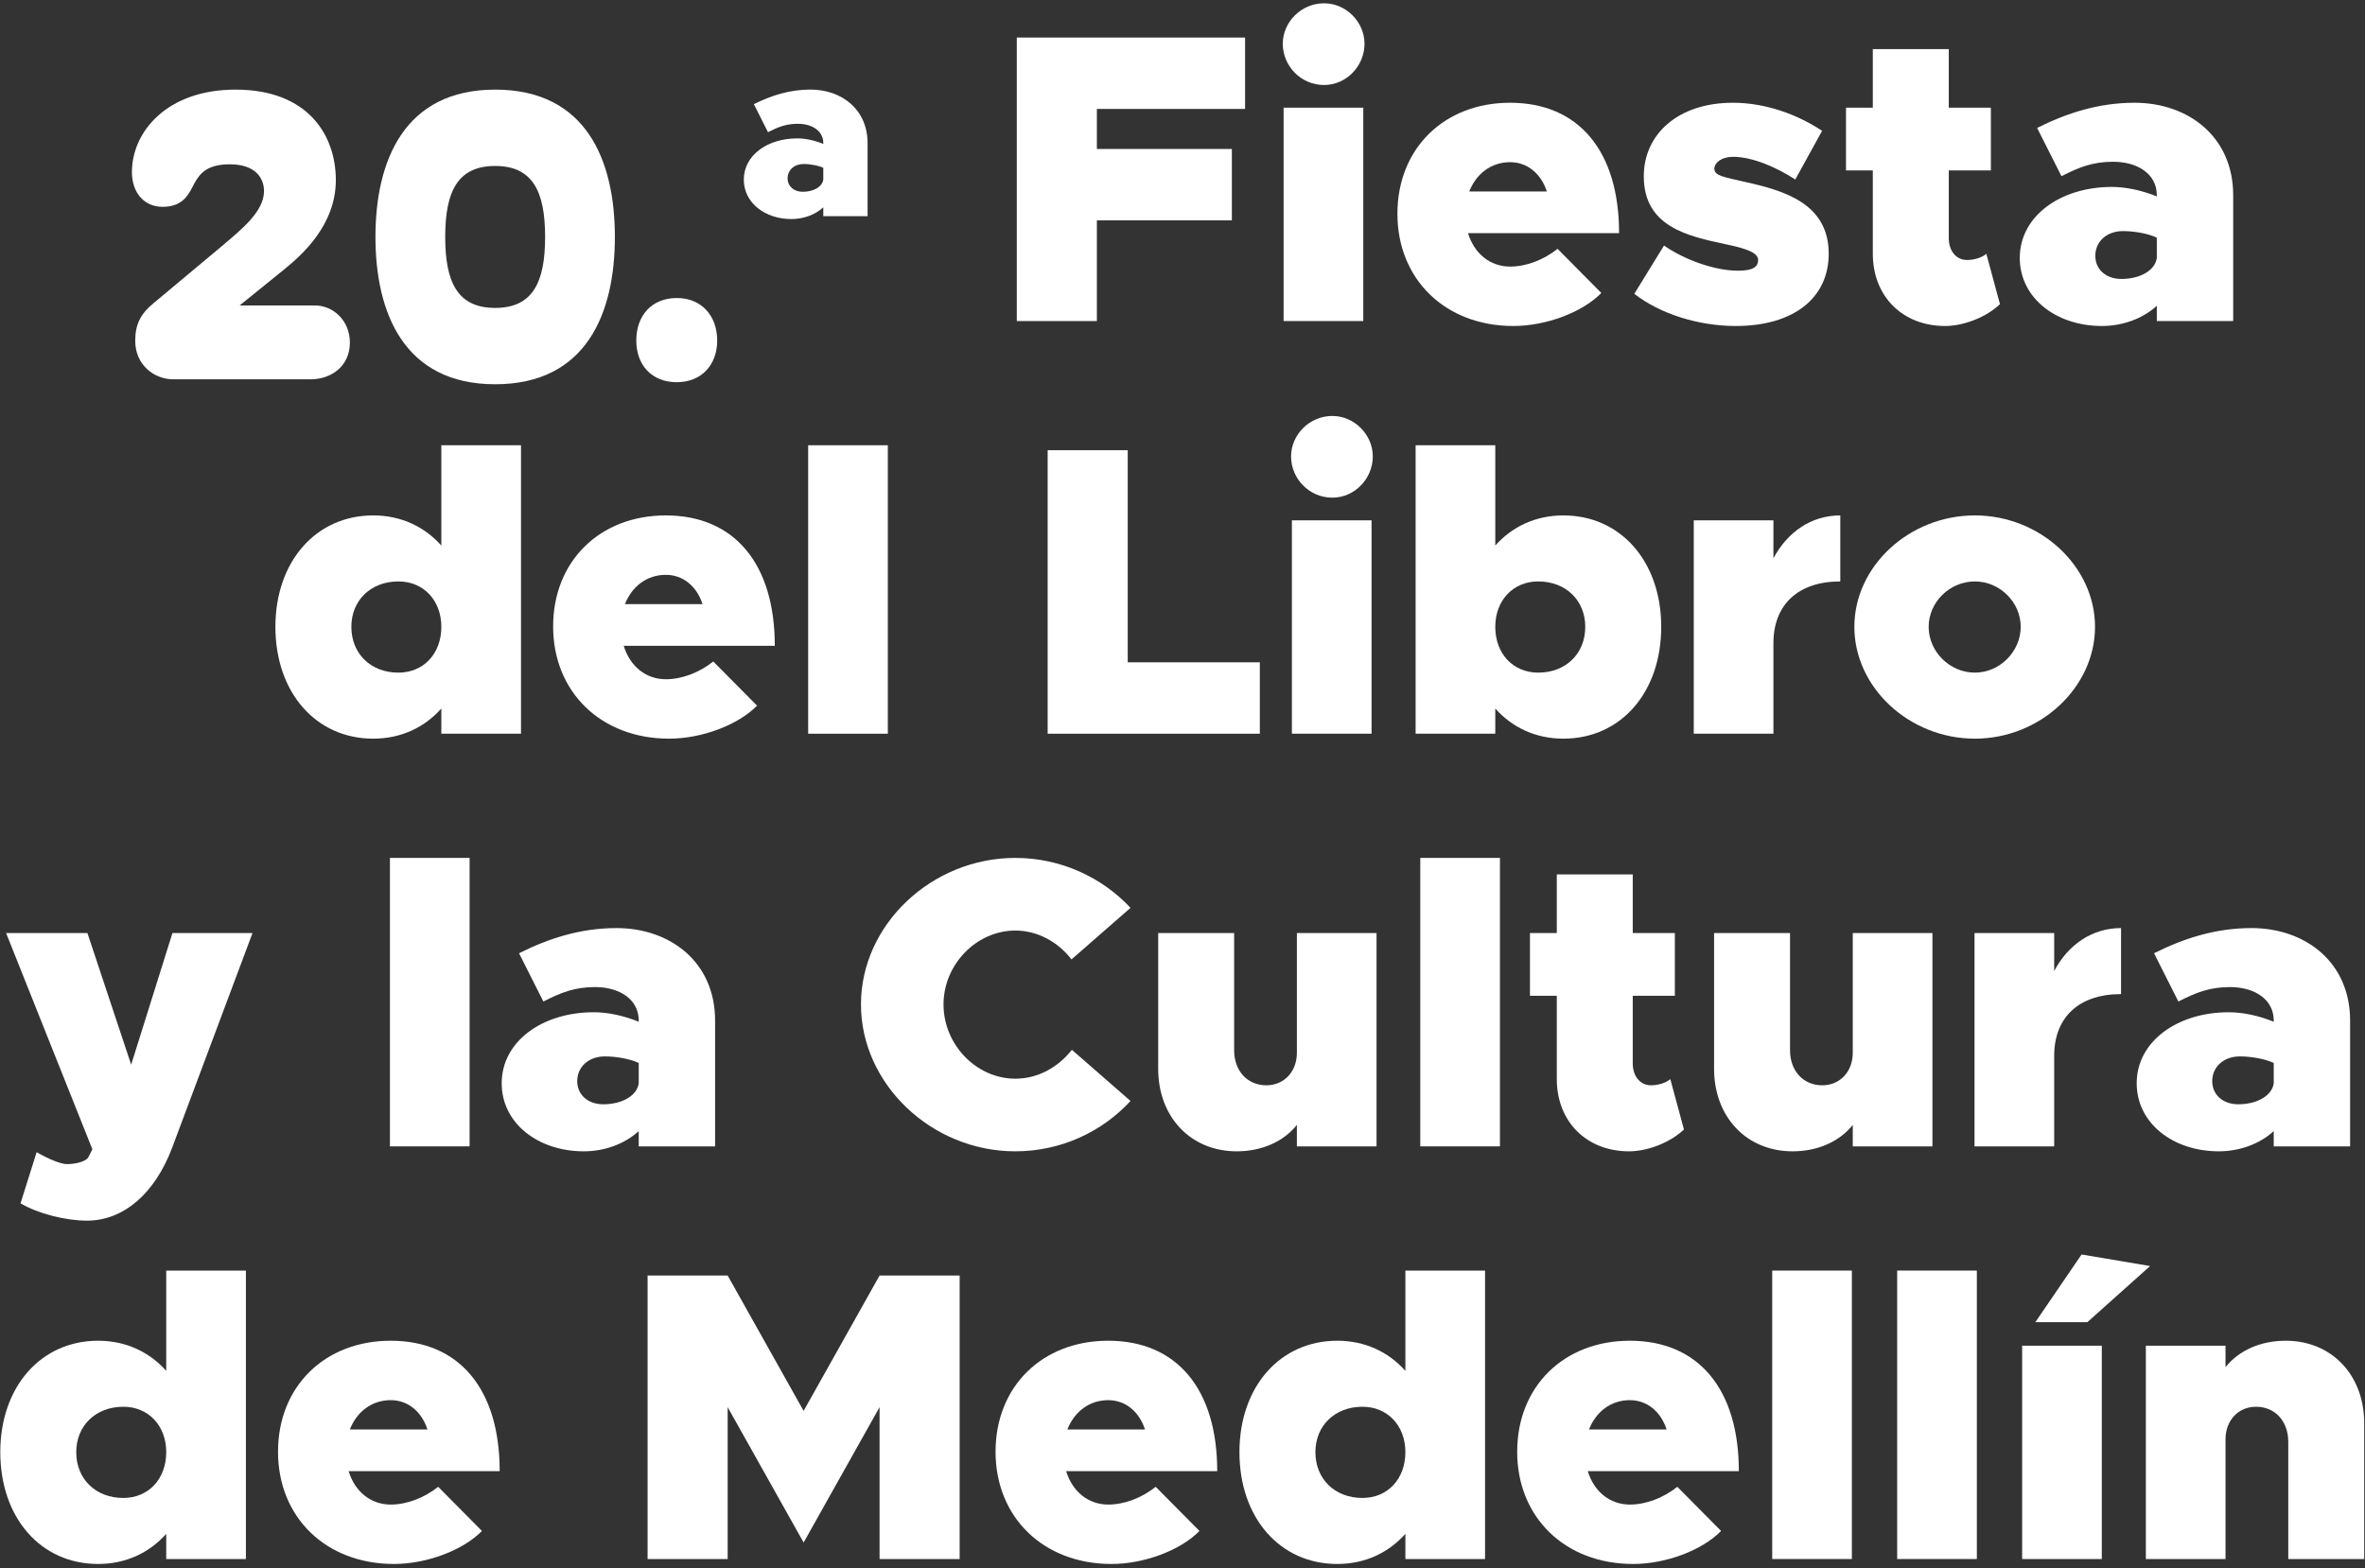 <svg xmlns="http://www.w3.org/2000/svg" width="487" height="323" viewBox="0 0 487 323" fill="none"><rect x="0" y="0" width="487" height="323" fill="#333333" stroke="none"/><path d="M139.354 78.725C134.169 78.725 131.024 75.155 131.024 70.14C131.024 65.04 134.169 61.385 139.354 61.385C144.454 61.385 147.684 65.04 147.684 70.14C147.684 75.155 144.454 78.725 139.354 78.725Z" fill="white"></path><path d="M77.314 48.805C77.314 33.08 83.264 18.46 101.964 18.46C120.749 18.46 126.614 33.08 126.614 48.805C126.614 64.53 120.749 79.15 101.964 79.15C83.264 79.15 77.314 64.53 77.314 48.805ZM91.679 48.805C91.679 58.155 94.229 63.425 101.964 63.425C109.699 63.425 112.249 58.155 112.249 48.805C112.249 39.455 109.699 34.185 101.964 34.185C94.229 34.185 91.679 39.455 91.679 48.805Z" fill="white"></path><path d="M49.35 62.915H64.82C68.56 62.915 72.045 65.975 72.045 70.565C72.045 75.495 68.135 78.13 63.97 78.13H35.665C31.755 78.13 27.845 75.155 27.845 70.225C27.845 66.91 28.865 64.7 31.67 62.405L45.61 50.76C49.605 47.36 54.365 43.62 54.365 39.37C54.365 36.735 52.665 33.845 47.31 33.845C42.975 33.845 41.275 35.46 40.085 37.67C38.895 39.88 37.875 42.6 33.455 42.6C29.715 42.6 27.165 39.71 27.165 35.46C27.165 27.13 34.39 18.46 48.5 18.46C63.545 18.46 69.155 27.98 69.155 37.075C69.155 46.425 62.1 52.545 58.7 55.35L49.35 62.915Z" fill="white"></path><path d="M166.869 18.45C173.328 18.45 178.652 22.542 178.652 29.493V44.53H169.532V42.706C167.806 44.283 165.39 45.121 162.975 45.121C157.502 45.121 153.164 41.769 153.164 36.987C153.164 32.008 157.995 28.507 164.158 28.507C165.834 28.507 167.708 28.902 169.532 29.641V29.493C169.532 26.979 167.264 25.5 164.306 25.5C161.89 25.5 160.263 26.141 158.143 27.226L155.235 21.457C158.784 19.683 162.58 18.45 166.869 18.45ZM165.292 39.501C167.56 39.501 169.334 38.466 169.532 36.987V34.571C168.644 34.128 166.968 33.782 165.489 33.782C163.566 33.782 162.186 35.015 162.186 36.74C162.186 38.367 163.468 39.501 165.292 39.501Z" fill="white"></path><path d="M439.542 21.165C450.677 21.165 459.857 28.22 459.857 40.205V66.13H444.132V62.985C441.157 65.705 436.992 67.15 432.827 67.15C423.392 67.15 415.912 61.37 415.912 53.125C415.912 44.54 424.242 38.505 434.867 38.505C437.757 38.505 440.987 39.185 444.132 40.46V40.205C444.132 35.87 440.222 33.32 435.122 33.32C430.957 33.32 428.152 34.425 424.497 36.295L419.482 26.35C425.602 23.29 432.147 21.165 439.542 21.165ZM436.822 57.46C440.732 57.46 443.792 55.675 444.132 53.125V48.96C442.602 48.195 439.712 47.6 437.162 47.6C433.847 47.6 431.467 49.725 431.467 52.7C431.467 55.505 433.677 57.46 436.822 57.46Z" fill="white"></path><path d="M409.026 52.275L411.831 62.645C409.111 65.28 404.436 67.15 400.526 67.15C391.771 67.15 385.651 61.03 385.651 52.275V35.105H380.126V22.185H385.651V10.115H401.291V22.185H409.961V35.105H401.291V49.045C401.291 51.68 402.821 53.55 405.031 53.55C406.561 53.55 408.176 53.04 409.026 52.275Z" fill="white"></path><path d="M357.443 67.15C349.793 67.15 341.888 64.685 336.533 60.52L342.653 50.575C346.903 53.55 353.193 55.76 357.868 55.76C360.928 55.76 362.033 54.995 362.033 53.55C362.033 52.02 359.483 51.17 355.403 50.32C347.413 48.62 338.488 46.665 338.488 36.295C338.488 27.795 345.373 21.165 356.848 21.165C363.648 21.165 370.193 23.63 375.208 26.945L369.683 36.975C366.028 34.595 361.013 32.3 356.848 32.3C354.553 32.3 353.023 33.49 353.023 34.765C353.023 36.21 354.978 36.465 359.398 37.485C367.388 39.27 376.568 41.905 376.568 52.275C376.568 61.37 369.343 67.15 357.443 67.15Z" fill="white"></path><path d="M310.961 54.91C314.276 54.91 317.846 53.55 320.736 51.255L329.746 60.35C325.836 64.345 318.356 67.15 311.641 67.15C297.616 67.15 287.756 57.545 287.756 44.03C287.756 30.6 297.361 21.165 310.961 21.165C325.071 21.165 333.401 31.11 333.401 48.025H302.291C303.566 52.19 306.796 54.91 310.961 54.91ZM310.961 33.405C307.051 33.405 303.991 35.785 302.546 39.44H318.526C317.336 35.785 314.531 33.405 310.961 33.405Z" fill="white"></path><path d="M272.651 17.51C267.891 17.51 264.151 13.6 264.151 9.01C264.151 4.59 267.891 0.68 272.651 0.68C277.241 0.68 280.981 4.59 280.981 9.01C280.981 13.6 277.241 17.51 272.651 17.51ZM264.321 66.13V22.185H280.726V66.13H264.321Z" fill="white"></path><path d="M256.384 22.44H225.869V30.685H253.664V45.39H225.869V66.13H209.379V7.735H256.384V22.44Z" fill="white"></path><path d="M406.67 152.15C393.155 152.15 381.85 141.61 381.85 129.115C381.85 116.62 393.155 106.165 406.67 106.165C420.1 106.165 431.405 116.62 431.405 129.115C431.405 141.61 420.1 152.15 406.67 152.15ZM406.67 138.55C411.77 138.55 416.105 134.215 416.105 129.115C416.105 124.015 411.77 119.765 406.67 119.765C401.485 119.765 397.15 124.015 397.15 129.115C397.15 134.215 401.485 138.55 406.67 138.55Z" fill="white"></path><path d="M365.182 115.005C368.072 109.565 373.002 106.165 378.952 106.165V119.765C370.282 119.765 365.182 124.525 365.182 132.515V151.13H348.777V107.185H365.182V115.005Z" fill="white"></path><path d="M321.932 106.165C333.747 106.165 342.077 115.685 342.077 129.115C342.077 142.63 333.747 152.15 321.932 152.15C316.237 152.15 311.392 149.855 307.907 145.945V151.13H291.502V91.715H307.907V112.37C311.392 108.46 316.237 106.165 321.932 106.165ZM316.747 138.55C322.442 138.55 326.437 134.64 326.437 129.115C326.437 123.675 322.442 119.765 316.747 119.765C311.562 119.765 307.907 123.675 307.907 129.115C307.907 134.64 311.562 138.55 316.747 138.55Z" fill="white"></path><path d="M274.357 102.51C269.597 102.51 265.857 98.6 265.857 94.01C265.857 89.59 269.597 85.68 274.357 85.68C278.947 85.68 282.687 89.59 282.687 94.01C282.687 98.6 278.947 102.51 274.357 102.51ZM266.027 151.13V107.185H282.432V151.13H266.027Z" fill="white"></path><path d="M232.224 136.425H259.424V151.13H215.734V92.735H232.224V136.425Z" fill="white"></path><path d="M166.417 151.13V91.715H182.822V151.13H166.417Z" fill="white"></path><path d="M137.106 139.91C140.421 139.91 143.991 138.55 146.881 136.255L155.891 145.35C151.981 149.345 144.501 152.15 137.786 152.15C123.761 152.15 113.901 142.545 113.901 129.03C113.901 115.6 123.506 106.165 137.106 106.165C151.216 106.165 159.546 116.11 159.546 133.025H128.436C129.711 137.19 132.941 139.91 137.106 139.91ZM137.106 118.405C133.196 118.405 130.136 120.785 128.691 124.44H144.671C143.481 120.785 140.676 118.405 137.106 118.405Z" fill="white"></path><path d="M90.88 91.715H107.285V151.13H90.88V145.945C87.395 149.855 82.55 152.15 76.855 152.15C65.04 152.15 56.71 142.63 56.71 129.115C56.71 115.685 65.04 106.165 76.855 106.165C82.55 106.165 87.395 108.46 90.88 112.37V91.715ZM82.04 138.55C87.225 138.55 90.88 134.64 90.88 129.115C90.88 123.675 87.225 119.765 82.04 119.765C76.345 119.765 72.35 123.675 72.35 129.115C72.35 134.64 76.345 138.55 82.04 138.55Z" fill="white"></path><path d="M463.617 191.165C474.752 191.165 483.932 198.22 483.932 210.205V236.13H468.207V232.985C465.232 235.705 461.067 237.15 456.902 237.15C447.467 237.15 439.987 231.37 439.987 223.125C439.987 214.54 448.317 208.505 458.942 208.505C461.832 208.505 465.062 209.185 468.207 210.46V210.205C468.207 205.87 464.297 203.32 459.197 203.32C455.032 203.32 452.227 204.425 448.572 206.295L443.557 196.35C449.677 193.29 456.222 191.165 463.617 191.165ZM460.897 227.46C464.807 227.46 467.867 225.675 468.207 223.125V218.96C466.677 218.195 463.787 217.6 461.237 217.6C457.922 217.6 455.542 219.725 455.542 222.7C455.542 225.505 457.752 227.46 460.897 227.46Z" fill="white"></path><path d="M422.996 200.005C425.886 194.565 430.816 191.165 436.766 191.165V204.765C428.096 204.765 422.996 209.525 422.996 217.515V236.13H406.591V192.185H422.996V200.005Z" fill="white"></path><path d="M381.522 192.185H397.927V236.13H381.522V231.71C378.802 235.11 374.382 237.15 369.112 237.15C359.677 237.15 352.962 230.095 352.962 220.15V192.185H368.602V216.325C368.602 220.575 371.322 223.55 375.232 223.55C378.887 223.55 381.522 220.745 381.522 216.835V192.185Z" fill="white"></path><path d="M343.951 222.275L346.756 232.645C344.036 235.28 339.361 237.15 335.451 237.15C326.696 237.15 320.576 231.03 320.576 222.275V205.105H315.051V192.185H320.576V180.115H336.216V192.185H344.886V205.105H336.216V219.045C336.216 221.68 337.746 223.55 339.956 223.55C341.486 223.55 343.101 223.04 343.951 222.275Z" fill="white"></path><path d="M292.463 236.13V176.715H308.868V236.13H292.463Z" fill="white"></path><path d="M267.054 192.185H283.459V236.13H267.054V231.71C264.334 235.11 259.914 237.15 254.644 237.15C245.209 237.15 238.494 230.095 238.494 220.15V192.185H254.134V216.325C254.134 220.575 256.854 223.55 260.764 223.55C264.419 223.55 267.054 220.745 267.054 216.835V192.185Z" fill="white"></path><path d="M209.08 237.15C191.825 237.15 177.29 223.295 177.29 206.89C177.29 190.485 191.825 176.715 209.08 176.715C218.43 176.715 226.93 180.71 232.795 187L220.64 197.625C217.92 194.055 213.67 191.675 209.08 191.675C201.09 191.675 194.29 198.645 194.29 206.89C194.29 215.22 201.09 222.19 209.08 222.19C213.755 222.19 217.92 219.81 220.725 216.24L232.795 226.78C226.93 233.155 218.43 237.15 209.08 237.15Z" fill="white"></path><path d="M126.938 191.165C138.073 191.165 147.253 198.22 147.253 210.205V236.13H131.528V232.985C128.553 235.705 124.388 237.15 120.223 237.15C110.788 237.15 103.308 231.37 103.308 223.125C103.308 214.54 111.638 208.505 122.263 208.505C125.153 208.505 128.383 209.185 131.528 210.46V210.205C131.528 205.87 127.618 203.32 122.518 203.32C118.353 203.32 115.548 204.425 111.893 206.295L106.878 196.35C112.998 193.29 119.543 191.165 126.938 191.165ZM124.218 227.46C128.128 227.46 131.188 225.675 131.528 223.125V218.96C129.998 218.195 127.108 217.6 124.558 217.6C121.243 217.6 118.863 219.725 118.863 222.7C118.863 225.505 121.073 227.46 124.218 227.46Z" fill="white"></path><path d="M80.295 236.13V176.715H96.7V236.13H80.295Z" fill="white"></path><path d="M17.915 251.43C13.495 251.43 7.8 249.985 4.23 247.86L7.545 237.32C10.01 238.765 12.56 239.785 13.75 239.785C15.79 239.785 17.66 239.19 18.17 238.425L19.02 236.725L1.255 192.185H18L27.01 219.3L35.51 192.185H52L35.425 236.47C31.855 245.905 25.395 251.43 17.915 251.43Z" fill="white"></path><path d="M470.688 276.165C480.123 276.165 486.838 283.22 486.838 293.165V321.13H471.198V296.99C471.198 292.74 468.478 289.765 464.568 289.765C460.913 289.765 458.278 292.57 458.278 296.48V321.13H441.873V277.185H458.278V281.605C460.998 278.205 465.418 276.165 470.688 276.165Z" fill="white"></path><path d="M419.118 272.34L428.638 258.4L442.748 260.78L429.828 272.34H419.118ZM416.398 321.13V277.185H432.803V321.13H416.398Z" fill="white"></path><path d="M390.666 321.13V261.715H407.071V321.13H390.666Z" fill="white"></path><path d="M364.933 321.13V261.715H381.338V321.13H364.933Z" fill="white"></path><path d="M335.621 309.91C338.936 309.91 342.506 308.55 345.396 306.255L354.406 315.35C350.496 319.345 343.016 322.15 336.301 322.15C322.276 322.15 312.417 312.545 312.417 299.03C312.417 285.6 322.021 276.165 335.621 276.165C349.731 276.165 358.061 286.11 358.061 303.025H326.951C328.226 307.19 331.456 309.91 335.621 309.91ZM335.621 288.405C331.711 288.405 328.651 290.785 327.206 294.44H343.186C341.996 290.785 339.191 288.405 335.621 288.405Z" fill="white"></path><path d="M289.396 261.715H305.801V321.13H289.396V315.945C285.911 319.855 281.066 322.15 275.371 322.15C263.556 322.15 255.226 312.63 255.226 299.115C255.226 285.685 263.556 276.165 275.371 276.165C281.066 276.165 285.911 278.46 289.396 282.37V261.715ZM280.556 308.55C285.741 308.55 289.396 304.64 289.396 299.115C289.396 293.675 285.741 289.765 280.556 289.765C274.861 289.765 270.866 293.675 270.866 299.115C270.866 304.64 274.861 308.55 280.556 308.55Z" fill="white"></path><path d="M228.209 309.91C231.524 309.91 235.094 308.55 237.984 306.255L246.994 315.35C243.084 319.345 235.604 322.15 228.889 322.15C214.864 322.15 205.004 312.545 205.004 299.03C205.004 285.6 214.609 276.165 228.209 276.165C242.319 276.165 250.649 286.11 250.649 303.025H219.539C220.814 307.19 224.044 309.91 228.209 309.91ZM228.209 288.405C224.299 288.405 221.239 290.785 219.794 294.44H235.774C234.584 290.785 231.779 288.405 228.209 288.405Z" fill="white"></path><path d="M133.351 321.13V262.735H149.841L165.481 290.615L181.121 262.735H197.611V321.13H181.121V289.85L165.481 317.73L149.841 289.85V321.13H133.351Z" fill="white"></path><path d="M80.456 309.91C83.77 309.91 87.341 308.55 90.231 306.255L99.24 315.35C95.331 319.345 87.85 322.15 81.135 322.15C67.111 322.15 57.251 312.545 57.251 299.03C57.251 285.6 66.856 276.165 80.456 276.165C94.566 276.165 102.895 286.11 102.895 303.025H71.785C73.061 307.19 76.29 309.91 80.456 309.91ZM80.456 288.405C76.546 288.405 73.486 290.785 72.04 294.44H88.02C86.831 290.785 84.025 288.405 80.456 288.405Z" fill="white"></path><path d="M34.23 261.715H50.635V321.13H34.23V315.945C30.745 319.855 25.9 322.15 20.205 322.15C8.39 322.15 0.06 312.63 0.06 299.115C0.06 285.685 8.39 276.165 20.205 276.165C25.9 276.165 30.745 278.46 34.23 282.37V261.715ZM25.39 308.55C30.575 308.55 34.23 304.64 34.23 299.115C34.23 293.675 30.575 289.765 25.39 289.765C19.695 289.765 15.7 293.675 15.7 299.115C15.7 304.64 19.695 308.55 25.39 308.55Z" fill="white"></path></svg>